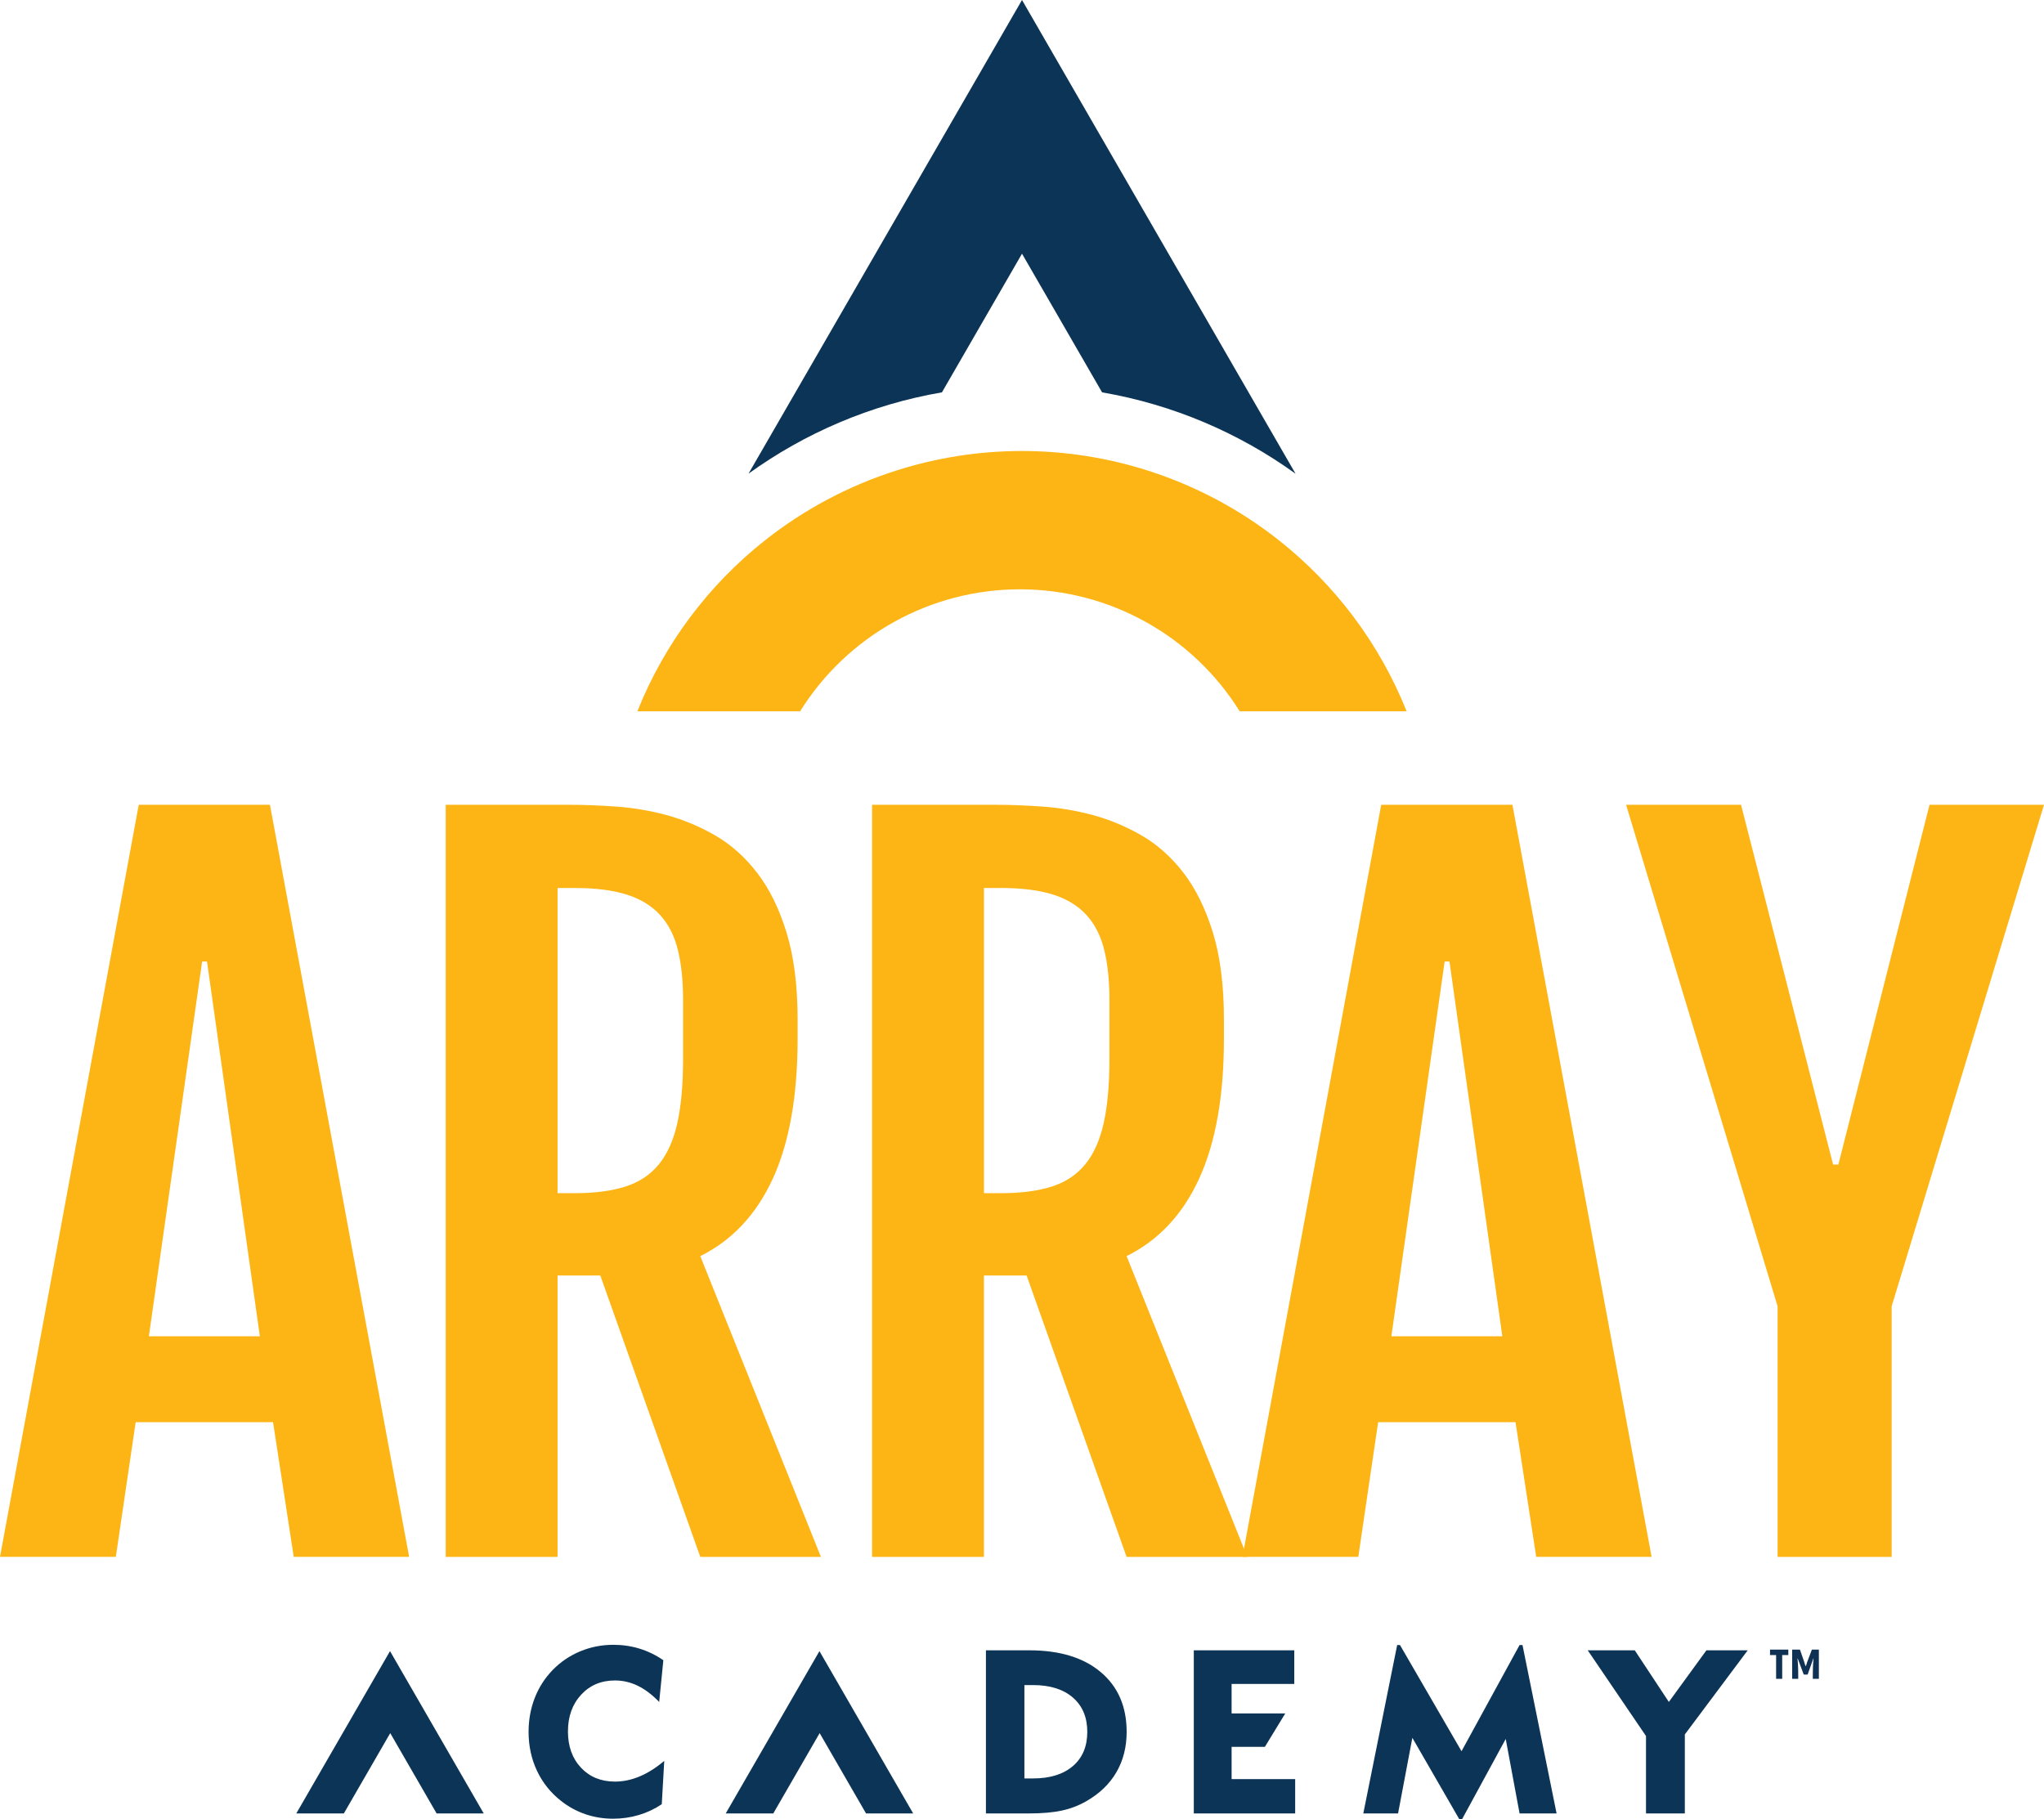 <?xml version="1.0" encoding="UTF-8"?>
<svg id="Layer_2" xmlns="http://www.w3.org/2000/svg" viewBox="0 0 1749.39 1557.29">
  <defs>
    <style>
      .cls-1, .cls-2 {
        fill: #fdb515;
      }

      .cls-2 {
        fill-rule: evenodd;
      }

      .cls-3 {
        fill: #0f3254;
      }

      .cls-4 {
        fill: #0c3456;
      }
    </style>
  </defs>
  <g id="Layer_1-2" data-name="Layer_1">
    <g>
      <path class="cls-4" d="M1008.27,231.36L874.7,0l-133.58,231.36-100.49,174.06c48.25-34.78,104.54-59.09,165.55-69.6l2.27-3.93,66.25-114.74,66.25,114.74,2.28,3.94c61.03,10.52,117.33,34.84,165.58,69.64l-100.52-174.11Z"/>
      <path class="cls-2" d="M1094.93,462.72c-33.61-26.62-71.94-47.06-113.16-60.12-34.06-10.79-70.09-16.57-107.09-16.57s-73,5.77-107.05,16.56c-41.24,13.06-79.58,33.51-113.2,60.14-47.44,37.58-85.47,87.44-108.95,146.12h139.3c40.47-64.96,111.61-104.44,188.12-104.44s147.66,39.48,188.12,104.44h142.88c-23.49-58.68-61.53-108.53-108.98-146.12Z"/>
      <g>
        <path class="cls-1" d="M118.74,688.84h112.3l119.12,643.74h-98.76l-17.71-115.3h-117.57l-16.98,115.3H0l118.74-643.74ZM222.4,1143.77l-45.23-320.78h-4.17l-45.58,320.78h94.97Z"/>
        <path class="cls-1" d="M381.47,688.85h105.93c12.06,0,25.32.48,39.75,1.52,14.43,1,28.9,3.41,43.34,7.3,14.47,3.93,28.39,9.78,41.85,17.53,13.43,7.82,25.35,18.46,35.79,32.04,10.44,13.57,18.81,30.62,25.08,51.09,6.27,20.46,9.44,45.3,9.44,74.41v16.23c0,49.02-7.06,88.88-21.12,119.67-14.09,30.76-34.83,52.98-62.18,66.52l103.24,257.43h-103.24l-85.57-240.83h-36.58v240.83h-95.73v-643.74ZM491.91,1021.28c17.09,0,31.55-1.89,43.34-5.65,11.82-3.75,21.36-10.13,28.66-19.05,7.27-8.92,12.57-20.7,15.81-35.41,3.27-14.71,4.89-32.86,4.89-54.46v-50.91c0-16.57-1.48-30.9-4.51-42.96-3-12.06-8.1-21.98-15.26-29.76-7.17-7.82-16.64-13.61-28.45-17.36-11.82-3.75-26.63-5.65-44.47-5.65h-14.71v261.22h14.71Z"/>
        <path class="cls-1" d="M746.38,688.85h105.93c12.06,0,25.32.48,39.75,1.52,14.43,1,28.87,3.41,43.34,7.3,14.47,3.93,28.39,9.78,41.85,17.53,13.43,7.82,25.35,18.46,35.79,32.04,10.4,13.57,18.77,30.62,25.08,51.09,6.27,20.46,9.4,45.3,9.4,74.41v16.23c0,49.02-7.03,88.88-21.12,119.67-14.05,30.76-34.79,52.98-62.18,66.52l103.28,257.43h-103.28l-85.57-240.83h-36.55v240.83h-95.73v-643.74ZM856.82,1021.28c17.09,0,31.52-1.89,43.34-5.65,11.82-3.75,21.36-10.13,28.66-19.05,7.27-8.92,12.54-20.7,15.81-35.41,3.27-14.71,4.89-32.86,4.89-54.46v-50.91c0-16.57-1.52-30.9-4.51-42.96-3-12.06-8.1-21.98-15.26-29.76-7.17-7.82-16.64-13.61-28.45-17.36-11.82-3.75-26.63-5.65-44.47-5.65h-14.71v261.22h14.71Z"/>
        <path class="cls-1" d="M1182.13,688.84h112.3l119.12,643.74h-98.76l-17.71-115.3h-117.57l-16.98,115.3h-99.14l118.74-643.74ZM1285.79,1143.77l-45.23-320.78h-4.13l-45.61,320.78h94.97Z"/>
        <polygon class="cls-1" points="1521.38 1118.13 1391.71 688.84 1490.1 688.84 1568.88 996.77 1573.39 996.77 1651.42 688.84 1749.39 688.84 1619 1118.13 1619 1332.61 1521.38 1332.61 1521.38 1118.13"/>
      </g>
      <g>
        <path class="cls-4" d="M564.17,1456.77c-6.03-6.23-12.15-10.85-18.34-13.86-6.2-3.02-12.69-4.53-19.5-4.53-11.81,0-21.47,4.08-28.98,12.23-7.51,8.15-11.26,18.61-11.26,31.39s3.72,23.12,11.17,31.05c7.45,7.93,17.14,11.89,29.08,11.89,7.06,0,14.11-1.48,21.13-4.43,7.03-2.95,14.04-7.38,21.04-13.29l-2.12,37.07c-5.97,4.04-12.5,7.12-19.59,9.24-7.09,2.12-14.46,3.18-22.1,3.18-8.22,0-16.09-1.28-23.64-3.85-7.54-2.57-14.49-6.35-20.84-11.36-8.99-7.06-15.87-15.68-20.65-25.85-4.78-10.17-7.17-21.26-7.17-33.27,0-10.33,1.77-20.03,5.3-29.08,3.53-9.05,8.67-17.04,15.4-23.97,6.8-6.93,14.67-12.24,23.59-15.93,8.92-3.69,18.33-5.54,28.21-5.54,7.83,0,15.31,1.09,22.43,3.27,7.12,2.18,13.93,5.49,20.41,9.92l-3.56,35.72Z"/>
        <path class="cls-4" d="M843.82,1552.18v-139.61h37.07c26.06,0,46.47,6.23,61.23,18.68,14.76,12.45,22.14,29.49,22.14,51.13,0,12.97-2.92,24.47-8.76,34.52-5.84,10.05-14.41,18.31-25.71,24.79-6.42,3.72-13.4,6.4-20.94,8.04-7.54,1.64-16.87,2.46-27.97,2.46h-37.07ZM876.75,1522.24h7.32c14.57,0,25.96-3.53,34.18-10.59,8.22-7.06,12.32-16.82,12.32-29.27s-4.11-22.24-12.32-29.37c-8.22-7.12-19.61-10.69-34.18-10.69h-7.32v79.91Z"/>
        <path class="cls-4" d="M1021.73,1552.18v-139.61h85.98v28.79h-53.63v25.23h45.93l-17.44,28.6h-28.48v27.63h54.4v29.37h-86.75Z"/>
        <path class="cls-4" d="M1166.81,1552.18l28.98-144.13h2.41l52.67,90.89,49.68-90.89h2.5l29.17,144.13h-31.68l-11.84-63.74-37.45,68.84h-2.21l-40.25-69.8-12.23,64.7h-29.75Z"/>
        <path class="cls-4" d="M1408.76,1552.18v-66.24l-49.87-73.37h40.25l29.17,44.19,32.16-44.19h35.34l-53.82,72.02v67.59h-33.22Z"/>
        <polygon class="cls-4" points="333.99 1483.45 373.67 1552.18 414 1552.18 373.9 1482.72 333.8 1413.26 293.7 1482.72 253.6 1552.18 294.3 1552.18 333.99 1483.45"/>
        <polygon class="cls-4" points="701.52 1483.45 741.2 1552.18 781.54 1552.18 741.44 1482.72 701.33 1413.26 661.23 1482.72 621.13 1552.18 661.84 1552.18 701.52 1483.45"/>
      </g>
    </g>
    <path class="cls-3" d="M1520.1,1416.62h-5.22l.03-4.67h15.64v4.67h-5.22v20.33h-5.22v-20.33ZM1533.84,1411.96h6.66l3.7,10.65,1,3.32h.47l1.03-3.32,4.02-10.65h5.99v25h-5.19v-2.52c0-1.53,0-2.88.03-4.05.02-1.17.04-2.23.07-3.15s.07-1.75.12-2.45c.05-.7.09-1.35.13-1.95.04-.6.08-1.15.13-1.66.05-.51.09-1.03.13-1.56h-.18l-4.87,13.7h-3.32l-5.13-13.7h-.21c.04.53.08,1.05.13,1.56.05.51.09,1.06.13,1.66.04.6.08,1.25.13,1.95.05.7.09,1.52.12,2.45s.05,1.98.07,3.15c.02,1.17.03,2.52.03,4.05v2.52h-5.19v-25Z"/>
  </g>
</svg>
